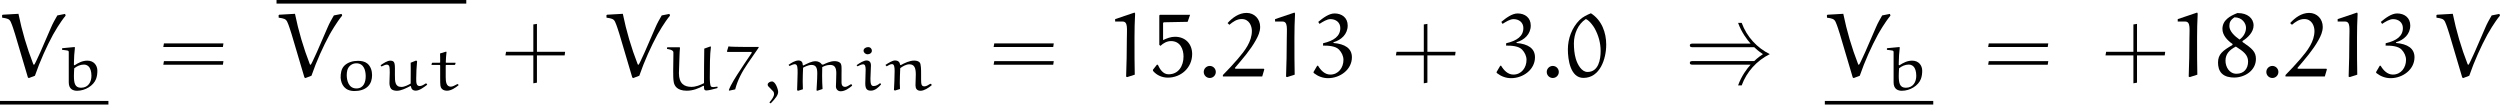 <?xml version='1.0' encoding='UTF-8'?>
<!-- This file was generated by dvisvgm 2.13.3 -->
<svg version='1.1' xmlns='http://www.w3.org/2000/svg' xmlns:xlink='http://www.w3.org/1999/xlink' width='276.673pt' height='11.57pt' viewBox='36.737 25.518 276.673 11.57'>
<defs>
<path id='g0-41' d='M7.681-3.258C7.831-3.118 8.139-2.819 8.648-2.491C8.399-2.331 8.08-2.102 7.681-1.724H.917C.747-1.724 .558-1.724 .558-1.524S.737-1.325 .907-1.325H7.283C6.884-.897 6.267-.07 5.898 .966H6.296C6.844-.538 7.95-1.763 9.405-2.491C8-3.188 6.864-4.394 6.296-5.948H5.898C6.276-4.902 6.894-4.085 7.283-3.656H.907C.737-3.656 .558-3.656 .558-3.457S.747-3.258 .917-3.258H7.681Z'/>
<path id='g3-48' d='M2.889-7.014C2.451-6.834 1.963-6.595 1.634-6.267C.787-5.42 .339-4.214 .339-3.019C.339-1.873 .618 .139 2.062 .139C3.895 .139 4.583-1.963 4.583-3.547C4.583-4.872 4.095-6.247 2.889-7.014ZM2.331-6.376C2.78-6.187 3.218-5.489 3.288-5.37C3.726-4.583 3.965-3.736 3.965-2.839C3.965-1.873 3.726-.518 2.511-.518C1.873-.518 1.415-1.305 1.215-1.983C1.056-2.531 1.006-3.118 1.006-3.696C1.006-4.702 1.455-5.828 2.331-6.376Z'/>
<path id='g3-49' d='M3.068-7.093L.917-6.366V-6.097H1.743C2.361-6.097 2.212-5.28 2.212-4.174C2.212-2.78 2.182-1.385 2.132 0L2.252 .05L3.088-.219C3.059-.976 3.059-2.949 3.059-4.304C3.059-5.191 3.078-6.087 3.128-6.974L3.068-7.093Z'/>
<path id='g3-50' d='M4.702-.797L4.653-.877H1.574C1.524-.877 1.445-.887 1.445-.946C1.445-.966 1.455-.976 1.465-.986C2.301-1.963 3.178-2.969 3.766-4.035C4.025-4.493 4.244-4.971 4.244-5.509C4.244-6.376 3.616-7.054 2.74-7.054C1.903-7.054 1.176-6.526 .638-5.928L.837-5.738C1.215-6.057 1.654-6.376 2.202-6.376C3.049-6.376 3.328-5.579 3.328-5.061C3.328-3.875 2.55-2.869 1.773-1.963C1.245-1.345 .687-.757 .12-.179V-.02H4.473L4.702-.797Z'/>
<path id='g3-51' d='M2.401-3.806C3.268-4.055 3.975-4.702 3.975-5.659C3.975-6.526 3.328-6.994 2.521-6.994C1.903-6.994 1.225-6.486 .717-6.057L.857-5.838C1.225-6.077 1.684-6.366 2.072-6.366C2.67-6.366 3.158-5.998 3.158-5.38C3.158-4.483 2.461-3.975 1.255-3.696L1.245-3.437C1.843-3.437 2.63-3.397 3.019-2.989C3.308-2.68 3.507-2.281 3.507-1.853C3.507-.996 2.949-.229 2.052-.229C1.445-.229 .996-.697 .697-1.205H.598L.179-.488L.249-.379C.697-.03 1.235 .169 1.803 .169C3.128 .169 4.443-.777 4.443-2.142C4.443-3.138 3.666-3.616 2.401-3.726V-3.806Z'/>
<path id='g3-53' d='M1.245-5.918C1.245-5.978 1.305-6.017 1.365-6.017C1.843-6.017 3.098-6.047 3.965-6.067L4.234-6.844H.897L.827-6.775V-3.517L.956-3.407C1.275-3.716 1.684-3.935 2.122-3.935C3.148-3.935 3.507-3.039 3.507-2.222C3.507-1.205 2.969-.259 1.853-.259C1.235-.259 .887-.827 .667-1.315H.558L.12-.757L.13-.638C.538-.149 1.146 .11 1.773 .11C3.218 .11 4.463-.976 4.463-2.501C4.463-3.616 3.726-4.413 2.56-4.413C2.102-4.413 1.654-4.244 1.245-4.045V-4.115V-5.918Z'/>
<path id='g3-56' d='M2.371-3.328C3.188-2.809 3.726-2.421 3.726-1.674C3.726-.887 3.268-.319 2.441-.319C1.654-.319 1.225-1.066 1.225-1.763C1.225-2.531 1.684-2.969 2.371-3.328ZM3.108-3.836V-3.945C3.706-4.314 4.334-4.941 4.334-5.659C4.334-6.476 3.636-7.034 2.62-7.034C2.59-7.034 2.56-7.034 2.531-7.034C1.724-6.715 .887-6.257 .887-5.28C.887-4.573 1.455-3.995 2.002-3.616V-3.507C.927-2.879 .399-2.491 .399-1.564C.399-1.116 .498-.667 .817-.349C1.166 0 1.704 .1 2.182 .1C3.367 .1 4.593-.677 4.593-1.963C4.593-2.76 4.164-3.118 3.108-3.836ZM2.78-4.105C2.252-4.473 1.654-5.011 1.654-5.599C1.654-5.988 1.763-6.267 2.222-6.565C3.068-6.565 3.497-5.908 3.497-5.41C3.497-4.882 3.198-4.394 2.78-4.105Z'/>
<path id='g3-58' d='M.767-.518C.767-.149 1.066 .149 1.435 .149S2.102-.149 2.102-.518S1.803-1.186 1.435-1.186S.767-.887 .767-.518Z'/>
<path id='g3-86' d='M6.346-6.775C6.097-6.346 5.848-5.908 5.659-5.46L4.473-2.73C4.065-1.843 3.836-1.325 3.766-1.305C3.746-1.315 3.706-1.335 3.686-1.375C2.979-3.188 2.431-5.051 2.042-6.954L.299-6.854L.229-6.795L.239-6.526C.797-6.446 1.026-6.396 1.186-6.067C1.385-5.629 1.514-5.171 1.664-4.712L3.088 .09L3.188 .159L3.866-.1C4.433-1.743 5.161-3.337 5.878-4.663C5.998-4.872 6.615-5.968 7.263-6.755L7.203-6.944L6.346-6.775Z'/>
<path id='g1-43' d='M3.945-2.75V-5.838L3.547-5.778V-2.75H.528L.458-2.351H3.547V.737L3.945 .667V-2.351H7.014L7.064-2.75H3.945Z'/>
<path id='g1-61' d='M7.133-3.278L7.193-3.676H.608L.538-3.278H7.133ZM7.133-1.315L7.193-1.714H.608L.538-1.315H7.133Z'/>
<path id='g2-55' d='M4.108-4.7V-4.784H2.476C2.113-4.784 .914-4.798 .767-4.84L.6-4.289L.656-4.226H3.306L3.354-4.142C2.866-3.452 2.099-2.26 2.099-2.26C1.667-1.618 .997-.572 .809 0L.858 .056L1.513-.084C1.771-1.102 2.28-2.05 2.894-2.943L4.108-4.7Z'/>
<path id='g2-59' d='M1.081 1.465C1.646 .886 1.904 .53 1.904 .188C1.904-.056 1.625-.962 1.213-.962C1.004-.962 .746-.802 .746-.628C.746-.558 .767-.481 .795-.446L1.353 .133C1.423 .209 1.451 .328 1.451 .425C1.451 .711 1.206 1.046 .934 1.367L1.081 1.465Z'/>
<path id='g2-85' d='M1.876-3.78C1.876-3.898 1.911-4.603 1.932-4.7L1.883-4.742H.551L.488-4.693L.502-4.554C.6-4.554 1.2-4.463 1.2-4.191C1.2-4.08 1.2-3.961 1.2-3.85C1.2-3.278 1.179-2.713 1.179-2.148C1.179-1.723 1.179-1.206 1.241-.886C1.318-.467 1.618 .063 2.685 .063C3.347 .063 3.975-.174 4.526-.488L4.589-.446C4.589-.23 4.547 .035 4.854 .035C5.098 .035 5.649-.112 6.06-.223L6.095-.272L6.067-.391C5.907-.377 5.767-.335 5.607-.335C5.523-.335 5.426-.349 5.363-.411C5.251-.523 5.23-1.06 5.23-1.409C5.23-2.538 5.237-3.996 5.356-4.791L5.3-4.84L4.617-4.596C4.596-3.327 4.589-2.05 4.589-.774C4.149-.551 3.689-.363 3.194-.363C2.427-.363 1.813-.704 1.813-1.876L1.876-3.78Z'/>
<path id='g2-98' d='M.432-4.61V-4.463C1.102-4.373 1.172-4.421 1.172-4.177V-.858C1.172-.091 1.681 .07 2.092 .07C2.985 .07 3.905-.488 4.191-1.234C4.303-1.527 4.338-1.841 4.338-2.148C4.338-2.734 3.954-3.264 3.229-3.264C2.692-3.264 2.232-3.027 1.813-2.748L1.743-2.783C1.743-2.852 1.743-2.915 1.743-2.985C1.743-3.571 1.792-4.142 1.855-4.721L1.806-4.77L.474-4.645L.432-4.61ZM1.778-2.42C2.085-2.657 2.441-2.831 2.859-2.831C3.152-2.831 3.34-2.671 3.445-2.532C3.55-2.378 3.682-2.092 3.682-1.583C3.682-.934 3.354-.265 2.525-.265C1.841-.265 1.743-.795 1.743-1.597C1.743-1.869 1.764-2.183 1.778-2.42Z'/>
<path id='g2-105' d='M1.918-2.734C1.918-3.096 1.743-3.285 1.43-3.285S.69-3.013 .328-2.762L.432-2.636C.621-2.741 .886-2.859 1.06-2.859C1.269-2.859 1.332-2.629 1.332-2.267L1.29-.725C1.29-.042 1.569 .056 1.925 .056C2.364 .056 2.762-.307 3.027-.621V-.697L2.922-.767C2.706-.6 2.497-.453 2.204-.453C1.918-.453 1.862-.753 1.862-1.269L1.918-2.734ZM2.022-4.359C2.022-4.568 1.869-4.763 1.604-4.763C1.367-4.763 1.102-4.61 1.102-4.373C1.102-4.149 1.311-3.968 1.555-3.968C1.806-3.968 2.015-4.129 2.022-4.359Z'/>
<path id='g2-109' d='M3.536 .028L3.619 .07L4.205-.126C4.17-.621 4.156-1.13 4.156-1.632C4.156-1.939 4.163-2.246 4.17-2.552C4.394-2.664 4.666-2.79 5.056-2.79C5.551-2.79 5.726-2.476 5.726-1.876C5.726-1.36 5.684-.523 5.684-.411C5.684-.139 5.865 .126 6.221 .126C6.702 .112 7.12-.195 7.483-.495L7.427-.642H7.316C7.127-.516 6.876-.363 6.709-.363C6.381-.363 6.304-.614 6.304-.816V-1.73C6.304-2.434 6.353-2.838 6.151-3.02C5.984-3.166 5.753-3.208 5.53-3.208C5.049-3.208 4.561-2.964 4.268-2.824L4.135-2.838C3.989-3.062 3.724-3.201 3.431-3.201C2.964-3.201 2.483-2.922 2.078-2.727L2.015-2.769C2.015-3.034 1.911-3.285 1.527-3.285C1.13-3.264 .753-3.02 .446-2.803L.537-2.671C.718-2.762 1.004-2.873 1.13-2.873C1.451-2.873 1.444-2.441 1.444-1.904C1.444-1.269 1.395-.628 1.388 .014L1.499 .07L2.029-.098C2.015-.384 2.008-.669 2.008-.955C2.008-1.465 2.029-1.981 2.05-2.483C2.12-2.525 2.601-2.79 2.971-2.79C3.445-2.79 3.619-2.525 3.619-1.876C3.619-1.081 3.536-.195 3.536 .028Z'/>
<path id='g2-110' d='M1.869-.126C1.855-.404 1.848-.614 1.848-.809C1.848-1.318 1.876-1.932 1.897-2.434C2.183-2.643 2.545-2.859 2.908-2.859C3.459-2.859 3.619-2.462 3.619-1.736L3.585-.544C3.585-.195 3.724 .07 4.149 .07C4.519 .07 5.028-.237 5.384-.551L5.314-.697H5.216C5.014-.565 4.763-.418 4.582-.418C4.254-.418 4.205-.621 4.205-1.186C4.205-1.374 4.205-1.597 4.205-1.785C4.205-2.232 4.205-2.901 4.045-3.068C3.898-3.222 3.675-3.271 3.438-3.271C2.929-3.271 2.385-3.006 1.953-2.769L1.883-2.81C1.855-3.075 1.695-3.285 1.311-3.285C1.025-3.285 .579-2.999 .258-2.79L.391-2.636C.621-2.769 .816-2.88 .983-2.88C1.227-2.88 1.276-2.573 1.276-2.12C1.276-1.569 1.227-.37 1.2-.007L1.325 .042L1.869-.126Z'/>
<path id='g2-111' d='M1.395-2.204C1.534-2.713 1.974-2.971 2.392-2.971C3.278-2.971 3.431-2.099 3.431-1.534C3.431-.955 3.243-.188 2.399-.188C1.534-.188 1.332-1.081 1.332-1.667C1.332-1.848 1.353-2.029 1.395-2.204ZM2.19 .098C2.741 .098 3.299-.042 3.675-.411C4.024-.753 4.135-1.213 4.135-1.667C4.135-2.127 3.996-2.636 3.599-2.957C3.32-3.18 2.936-3.243 2.573-3.243C2.022-3.243 1.465-3.089 1.088-2.727S.656-1.848 .656-1.367C.718-.607 1.116 .098 2.19 .098Z'/>
<path id='g2-116' d='M1.304-4.059C1.318-3.877 1.318-3.431 1.318-3.075L1.269-3.034H.453L.404-2.992L.356-2.824L.384-2.79H1.276L1.318-2.741V-1.416C1.318-.474 1.332-.342 1.499-.153C1.646 .014 1.89 .063 2.071 .063C2.532 .063 2.999-.258 3.361-.551L3.299-.656L3.215-.669C2.978-.537 2.692-.384 2.497-.384C1.995-.384 1.932-.934 1.932-1.43V-2.748L1.981-2.79H2.915L2.971-2.824L3.027-3.006L2.992-3.034H1.981L1.939-3.068C1.946-3.473 1.981-3.829 2.022-4.226L1.967-4.261L1.304-4.059Z'/>
<path id='g2-117' d='M5.293-.732L5.223-.746C5.035-.621 4.763-.453 4.54-.453C4.163-.453 4.156-.837 4.156-1.262C4.156-1.904 4.191-2.552 4.254-3.201L4.149-3.278L3.543-3.034C3.55-2.887 3.55-2.615 3.55-2.294C3.55-1.799 3.543-1.179 3.543-.725C3.243-.565 2.873-.356 2.511-.356C1.792-.356 1.799-.983 1.799-1.702C1.799-2.88 1.869-3.264 1.283-3.264C.948-3.264 .516-2.964 .209-2.755L.314-2.615C.495-2.706 .76-2.824 .872-2.824C.962-2.824 1.039-2.81 1.088-2.762C1.2-2.664 1.227-2.552 1.227-1.918C1.227-1.716 1.193-1.011 1.193-.781C1.193-.635 1.234-.293 1.388-.133C1.534 .021 1.799 .07 2.022 .07C2.49 .07 3.048-.216 3.501-.453L3.564-.446C3.612-.146 3.745 .056 4.108 .056C4.512 .056 5-.314 5.377-.6L5.293-.732Z'/>
</defs>
<g id='page1'>
<use x='36.737' y='34' xlink:href='#g3-86'/>
<use x='43.175' y='35.494' xlink:href='#g2-98'/>
<rect x='36.737' y='36.69' height='.398' width='11.999'/>
<use x='54.271' y='34' xlink:href='#g1-61'/>
<rect x='67.34' y='25.518' height='.398' width='21'/>
<use x='67.34' y='34' xlink:href='#g3-86'/>
<use x='73.778' y='35.494' xlink:href='#g2-111'/>
<use x='78.643' y='35.494' xlink:href='#g2-117'/>
<use x='84.132' y='35.494' xlink:href='#g2-116'/>
<use x='92.214' y='34' xlink:href='#g1-43'/>
<use x='103.622' y='34' xlink:href='#g3-86'/>
<use x='110.06' y='35.494' xlink:href='#g2-85'/>
<use x='116.587' y='35.494' xlink:href='#g2-55'/>
<use x='120.95' y='35.494' xlink:href='#g2-59'/>
<use x='123.564' y='35.494' xlink:href='#g2-109'/>
<use x='131.206' y='35.494' xlink:href='#g2-105'/>
<use x='134.469' y='35.494' xlink:href='#g2-110'/>
<use x='146.163' y='34' xlink:href='#g1-61'/>
<use x='159.232' y='34' xlink:href='#g3-49'/>
<use x='164.209' y='34' xlink:href='#g3-53'/>
<use x='169.187' y='34' xlink:href='#g3-58'/>
<use x='171.953' y='34' xlink:href='#g3-50'/>
<use x='176.931' y='34' xlink:href='#g3-49'/>
<use x='181.909' y='34' xlink:href='#g3-51'/>
<use x='190.761' y='34' xlink:href='#g1-43'/>
<use x='202.169' y='34' xlink:href='#g3-51'/>
<use x='207.147' y='34' xlink:href='#g3-58'/>
<use x='209.913' y='34' xlink:href='#g3-48'/>
<use x='223.193' y='34' xlink:href='#g0-41'/>
<use x='238.69' y='34' xlink:href='#g3-86'/>
<use x='245.128' y='35.494' xlink:href='#g2-98'/>
<rect x='238.69' y='36.69' height='.398' width='11.999'/>
<use x='256.224' y='34' xlink:href='#g1-61'/>
<use x='269.293' y='34' xlink:href='#g1-43'/>
<use x='276.827' y='34' xlink:href='#g3-49'/>
<use x='281.805' y='34' xlink:href='#g3-56'/>
<use x='286.783' y='34' xlink:href='#g3-58'/>
<use x='289.549' y='34' xlink:href='#g3-50'/>
<use x='294.526' y='34' xlink:href='#g3-49'/>
<use x='299.504' y='34' xlink:href='#g3-51'/>
<use x='306.142' y='34' xlink:href='#g3-86'/>
</g>
</svg><!--Rendered by QuickLaTeX.com-->